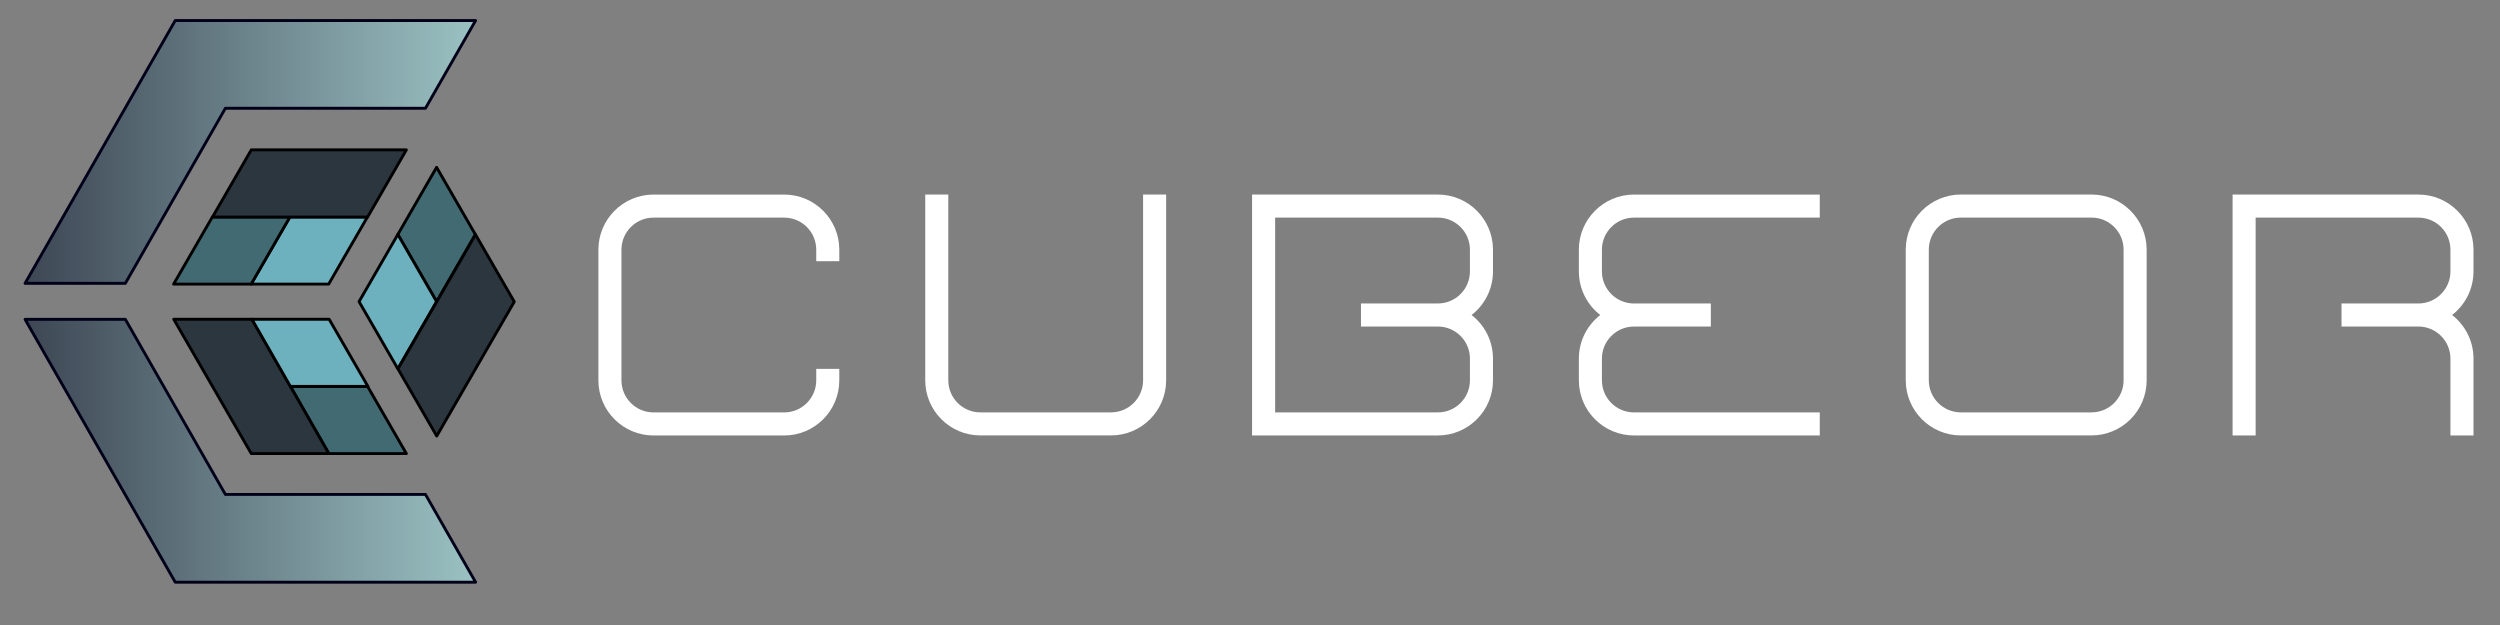 <?xml version="1.0" encoding="UTF-8" standalone="no"?> <svg xmlns="http://www.w3.org/2000/svg" xmlns:xlink="http://www.w3.org/1999/xlink" xmlns:serif="http://www.serif.com/" width="100%" height="100%" viewBox="0 0 400 100" version="1.1" xml:space="preserve" style="fill-rule:evenodd;clip-rule:evenodd;stroke-linejoin:round;"><rect x="0" y="0" width="400" height="100" fill="#808080" stroke="none"/> <g id="logo" transform="matrix(0.872,0,0,0.872,-1094.29,-5430.63)"> <g transform="matrix(0.152,0,0,0.152,1078.76,5327.71)"> <g id="Lower-Cube-3" serif:id="Lower Cube 3" transform="matrix(0.7,0,0,0.7,1203.79,5258.47)"> <path d="M636.698,1729.44L569.836,1613.63L436.701,1613.63L502.974,1729.44L636.698,1729.44Z" style="fill:rgb(65,106,115);fill-rule:nonzero;stroke:black;stroke-width:5px;"></path> </g> <g id="Lower-Cube-2" serif:id="Lower Cube 2" transform="matrix(0.7,0,0,0.7,1203.79,5258.47)"> <path d="M502.974,1729.44L369.249,1729.44L235.525,1497.82L370.429,1497.82L502.974,1729.44Z" style="fill:rgb(44,54,63);fill-rule:nonzero;stroke:black;stroke-width:5px;"></path> </g> <g id="Lower-Cube-1" serif:id="Lower Cube 1" transform="matrix(0.7,0,0,0.7,1203.79,5258.47)"> <path d="M570.425,1613.63L503.563,1497.82L370.429,1497.82L436.701,1613.63L570.425,1613.63Z" style="fill:rgb(109,177,191);fill-rule:nonzero;stroke:black;stroke-width:5px;"></path> </g> <g id="Top-Cube-3" serif:id="Top Cube 3" transform="matrix(0.7,0,0,0.7,1567.93,5499.91)"> <path d="M-84.318,976.475L-151.182,1092.28L-17.457,1092.28L49.404,976.475L-84.318,976.475Z" style="fill:rgb(109,177,191);fill-rule:nonzero;stroke:black;stroke-width:5px;"></path> </g> <g id="Top-Cube-2" serif:id="Top Cube 2" transform="matrix(0.7,0,0,0.7,1474.36,5499.91)"> <path d="M-84.318,976.475L-151.182,1092.28L-17.457,1092.28L49.404,976.475L-84.318,976.475Z" style="fill:rgb(65,106,115);fill-rule:nonzero;stroke:black;stroke-width:5px;"></path> </g> <g id="Top-Cube-1" serif:id="Top Cube 1" transform="matrix(0.7,0,0,0.7,1203.79,5258.47)"> <path d="M302.388,1321.54L369.249,1205.73L636.697,1205.73L569.835,1321.54L302.388,1321.54Z" style="fill:rgb(44,54,63);fill-rule:nonzero;stroke:black;stroke-width:5px;"></path> </g> <g id="Right-side-Cube-3" serif:id="Right side Cube 3" transform="matrix(0.7,0,0,0.7,1567.93,5499.92)"> <path d="M168.639,890.902L101.775,1006.71L168.639,1122.52L235.5,1006.71L168.639,890.902Z" style="fill:rgb(65,106,115);fill-rule:nonzero;stroke:black;stroke-width:5px;"></path> </g> <g id="Right-side-Cube-2" serif:id="Right side Cube 2" transform="matrix(0.7,0,0,0.7,1521.14,5580.95)"> <path d="M168.639,890.902L101.775,1006.71L168.639,1122.52L235.5,1006.71L168.639,890.902Z" style="fill:rgb(109,177,191);fill-rule:nonzero;stroke:black;stroke-width:5px;"></path> </g> <g id="Right-side-Cube-1" serif:id="Right side Cube 1" transform="matrix(0.7,0,0,0.7,1203.79,5258.47)"> <path d="M689.069,1699.2L622.206,1583.4L755.931,1351.78L822.793,1467.59L689.069,1699.2Z" style="fill:rgb(44,54,63);fill-rule:nonzero;stroke:black;stroke-width:5px;"></path> </g> <g id="Top-C" serif:id="Top C" transform="matrix(0.578,0,0,0.584,1240.43,5424.19)"> <path d="M120.803,1437.35L329.734,1075.47L747.594,1075.47L852.322,894.08L225.006,894.08L-88.652,1437.35L120.803,1437.35Z" style="fill:url(#_Linear1);fill-rule:nonzero;stroke:rgb(0,0,25);stroke-width:6.02px;"></path> </g> <g id="Top-C1" serif:id="Top C" transform="matrix(0.578,0,0,-0.584,1240.43,7146.48)"> <path d="M120.803,1437.35L329.734,1075.47L747.594,1075.47L852.322,894.08L225.006,894.08L-88.652,1437.35L120.803,1437.35Z" style="fill:url(#_Linear2);fill-rule:nonzero;stroke:rgb(0,0,25);stroke-width:6.02px;"></path> </g> </g> <g transform="matrix(0.809,0,0,0.809,1398.81,6307.69)"> <path d="M0,-54.637L-29.645,-54.637C-36.535,-54.637 -42.141,-49.032 -42.141,-42.142L-42.141,-12.497C-42.141,-5.606 -36.535,0 -29.645,0L0,0C6.89,0 12.496,-5.606 12.496,-12.497L12.496,-15.111L7.267,-15.111L7.267,-12.497C7.267,-8.49 4.007,-5.229 0,-5.229L-29.645,-5.229C-33.652,-5.229 -36.912,-8.49 -36.912,-12.497L-36.912,-42.142C-36.912,-46.148 -33.652,-49.408 -29.645,-49.408L0,-49.408C4.007,-49.408 7.267,-46.148 7.267,-42.142L7.267,-39.527L12.496,-39.527L12.496,-42.142C12.496,-49.032 6.89,-54.637 0,-54.637" style="fill:white;fill-rule:nonzero;"></path> </g> <g transform="matrix(0.809,0,0,0.809,1464.66,6273.59)"> <path d="M0,29.644C0,33.651 -3.26,36.911 -7.267,36.911L-36.912,36.911C-40.919,36.911 -44.179,33.651 -44.179,29.644L-44.179,-12.496L-49.408,-12.496L-49.408,29.644C-49.408,36.534 -43.802,42.14 -36.912,42.14L-7.267,42.14C-0.377,42.14 5.229,36.534 5.229,29.644L5.229,-12.496L0,-12.496L0,29.644Z" style="fill:white;fill-rule:nonzero;"></path> </g> <g transform="matrix(0.809,0,0,0.809,1524.63,6293.58)"> <path d="M0,-19.763C0,-15.756 -3.26,-12.497 -7.267,-12.497L-24.714,-12.497L-24.714,-7.268L-7.267,-7.268C-3.26,-7.268 0,-4.007 0,-0L0,4.94C0,8.947 -3.26,12.208 -7.267,12.208L-44.179,12.208L-44.179,-31.971L-7.267,-31.971C-3.26,-31.971 0,-28.711 0,-24.704L0,-19.763ZM-7.267,-37.2L-49.408,-37.2L-49.408,17.437L-7.267,17.437C-0.377,17.437 5.229,11.831 5.229,4.94L5.229,-0C5.229,-4.016 3.326,-7.594 0.374,-9.882C3.326,-12.17 5.229,-15.748 5.229,-19.763L5.229,-24.704C5.229,-31.595 -0.377,-37.2 -7.267,-37.2" style="fill:white;fill-rule:nonzero;"></path> </g> <g transform="matrix(0.809,0,0,0.809,1708.77,6293.58)"> <path d="M0,-19.763L0,-24.704C0,-31.595 -5.606,-37.2 -12.496,-37.2L-54.637,-37.2L-54.637,17.437L-49.408,17.437L-49.408,-31.971L-12.496,-31.971C-8.489,-31.971 -5.229,-28.711 -5.229,-24.704L-5.229,-19.763C-5.229,-15.756 -8.489,-12.497 -12.495,-12.497L-29.933,-12.497L-29.933,-7.268L-12.495,-7.268C-8.489,-7.268 -5.229,-4.007 -5.229,-0L-5.229,17.437L0,17.437L0,-0C0,-4.016 -1.903,-7.594 -4.855,-9.882C-1.903,-12.17 0,-15.748 0,-19.763" style="fill:white;fill-rule:nonzero;"></path> </g> <g transform="matrix(0.809,0,0,0.809,1644.57,6273.59)"> <path d="M0,29.644C0,33.651 -3.26,36.911 -7.267,36.911L-36.912,36.911C-40.919,36.911 -44.179,33.651 -44.179,29.644L-44.179,-0.001C-44.179,-4.008 -40.919,-7.267 -36.912,-7.267L-7.267,-7.267C-3.26,-7.267 0,-4.008 0,-0.001L0,29.644ZM-7.267,-12.496L-36.912,-12.496C-43.802,-12.496 -49.408,-6.891 -49.408,-0.001L-49.408,29.644C-49.408,36.534 -43.802,42.14 -36.912,42.14L-7.267,42.14C-0.377,42.14 5.229,36.534 5.229,29.644L5.229,-0.001C5.229,-6.891 -0.377,-12.496 -7.267,-12.496" style="fill:white;fill-rule:nonzero;"></path> </g> <g transform="matrix(0.809,0,0,0.809,1544.62,6297.58)"> <path d="M0,-29.646L0,-24.705C0,-20.69 1.903,-17.111 4.855,-14.824C1.903,-12.536 0,-8.957 0,-4.942L0,-0.001C0,6.889 5.606,12.495 12.496,12.495L54.637,12.495L54.637,7.266L12.496,7.266C8.489,7.266 5.229,4.006 5.229,-0.001L5.229,-4.942C5.229,-8.949 8.489,-12.209 12.496,-12.209L29.933,-12.209L29.933,-17.438L12.496,-17.438C8.489,-17.438 5.229,-20.698 5.229,-24.705L5.229,-29.646C5.229,-33.653 8.489,-36.912 12.496,-36.912L54.637,-36.912L54.637,-42.141L12.496,-42.141C5.606,-42.141 0,-36.536 0,-29.646" style="fill:white;fill-rule:nonzero;"></path> </g> </g> <defs> <linearGradient id="_Linear1" x1="0" y1="0" x2="1" y2="0" gradientUnits="userSpaceOnUse" gradientTransform="matrix(940.974,0,0,940.974,-88.652,1473.55)"><stop offset="0" style="stop-color:rgb(61,70,84);stop-opacity:1"></stop><stop offset="1" style="stop-color:rgb(155,194,195);stop-opacity:1"></stop></linearGradient> <linearGradient id="_Linear2" x1="0" y1="0" x2="1" y2="0" gradientUnits="userSpaceOnUse" gradientTransform="matrix(940.974,0,0,940.974,-88.652,1473.55)"><stop offset="0" style="stop-color:rgb(61,70,84);stop-opacity:1"></stop><stop offset="1" style="stop-color:rgb(155,194,195);stop-opacity:1"></stop></linearGradient> </defs> </svg> 